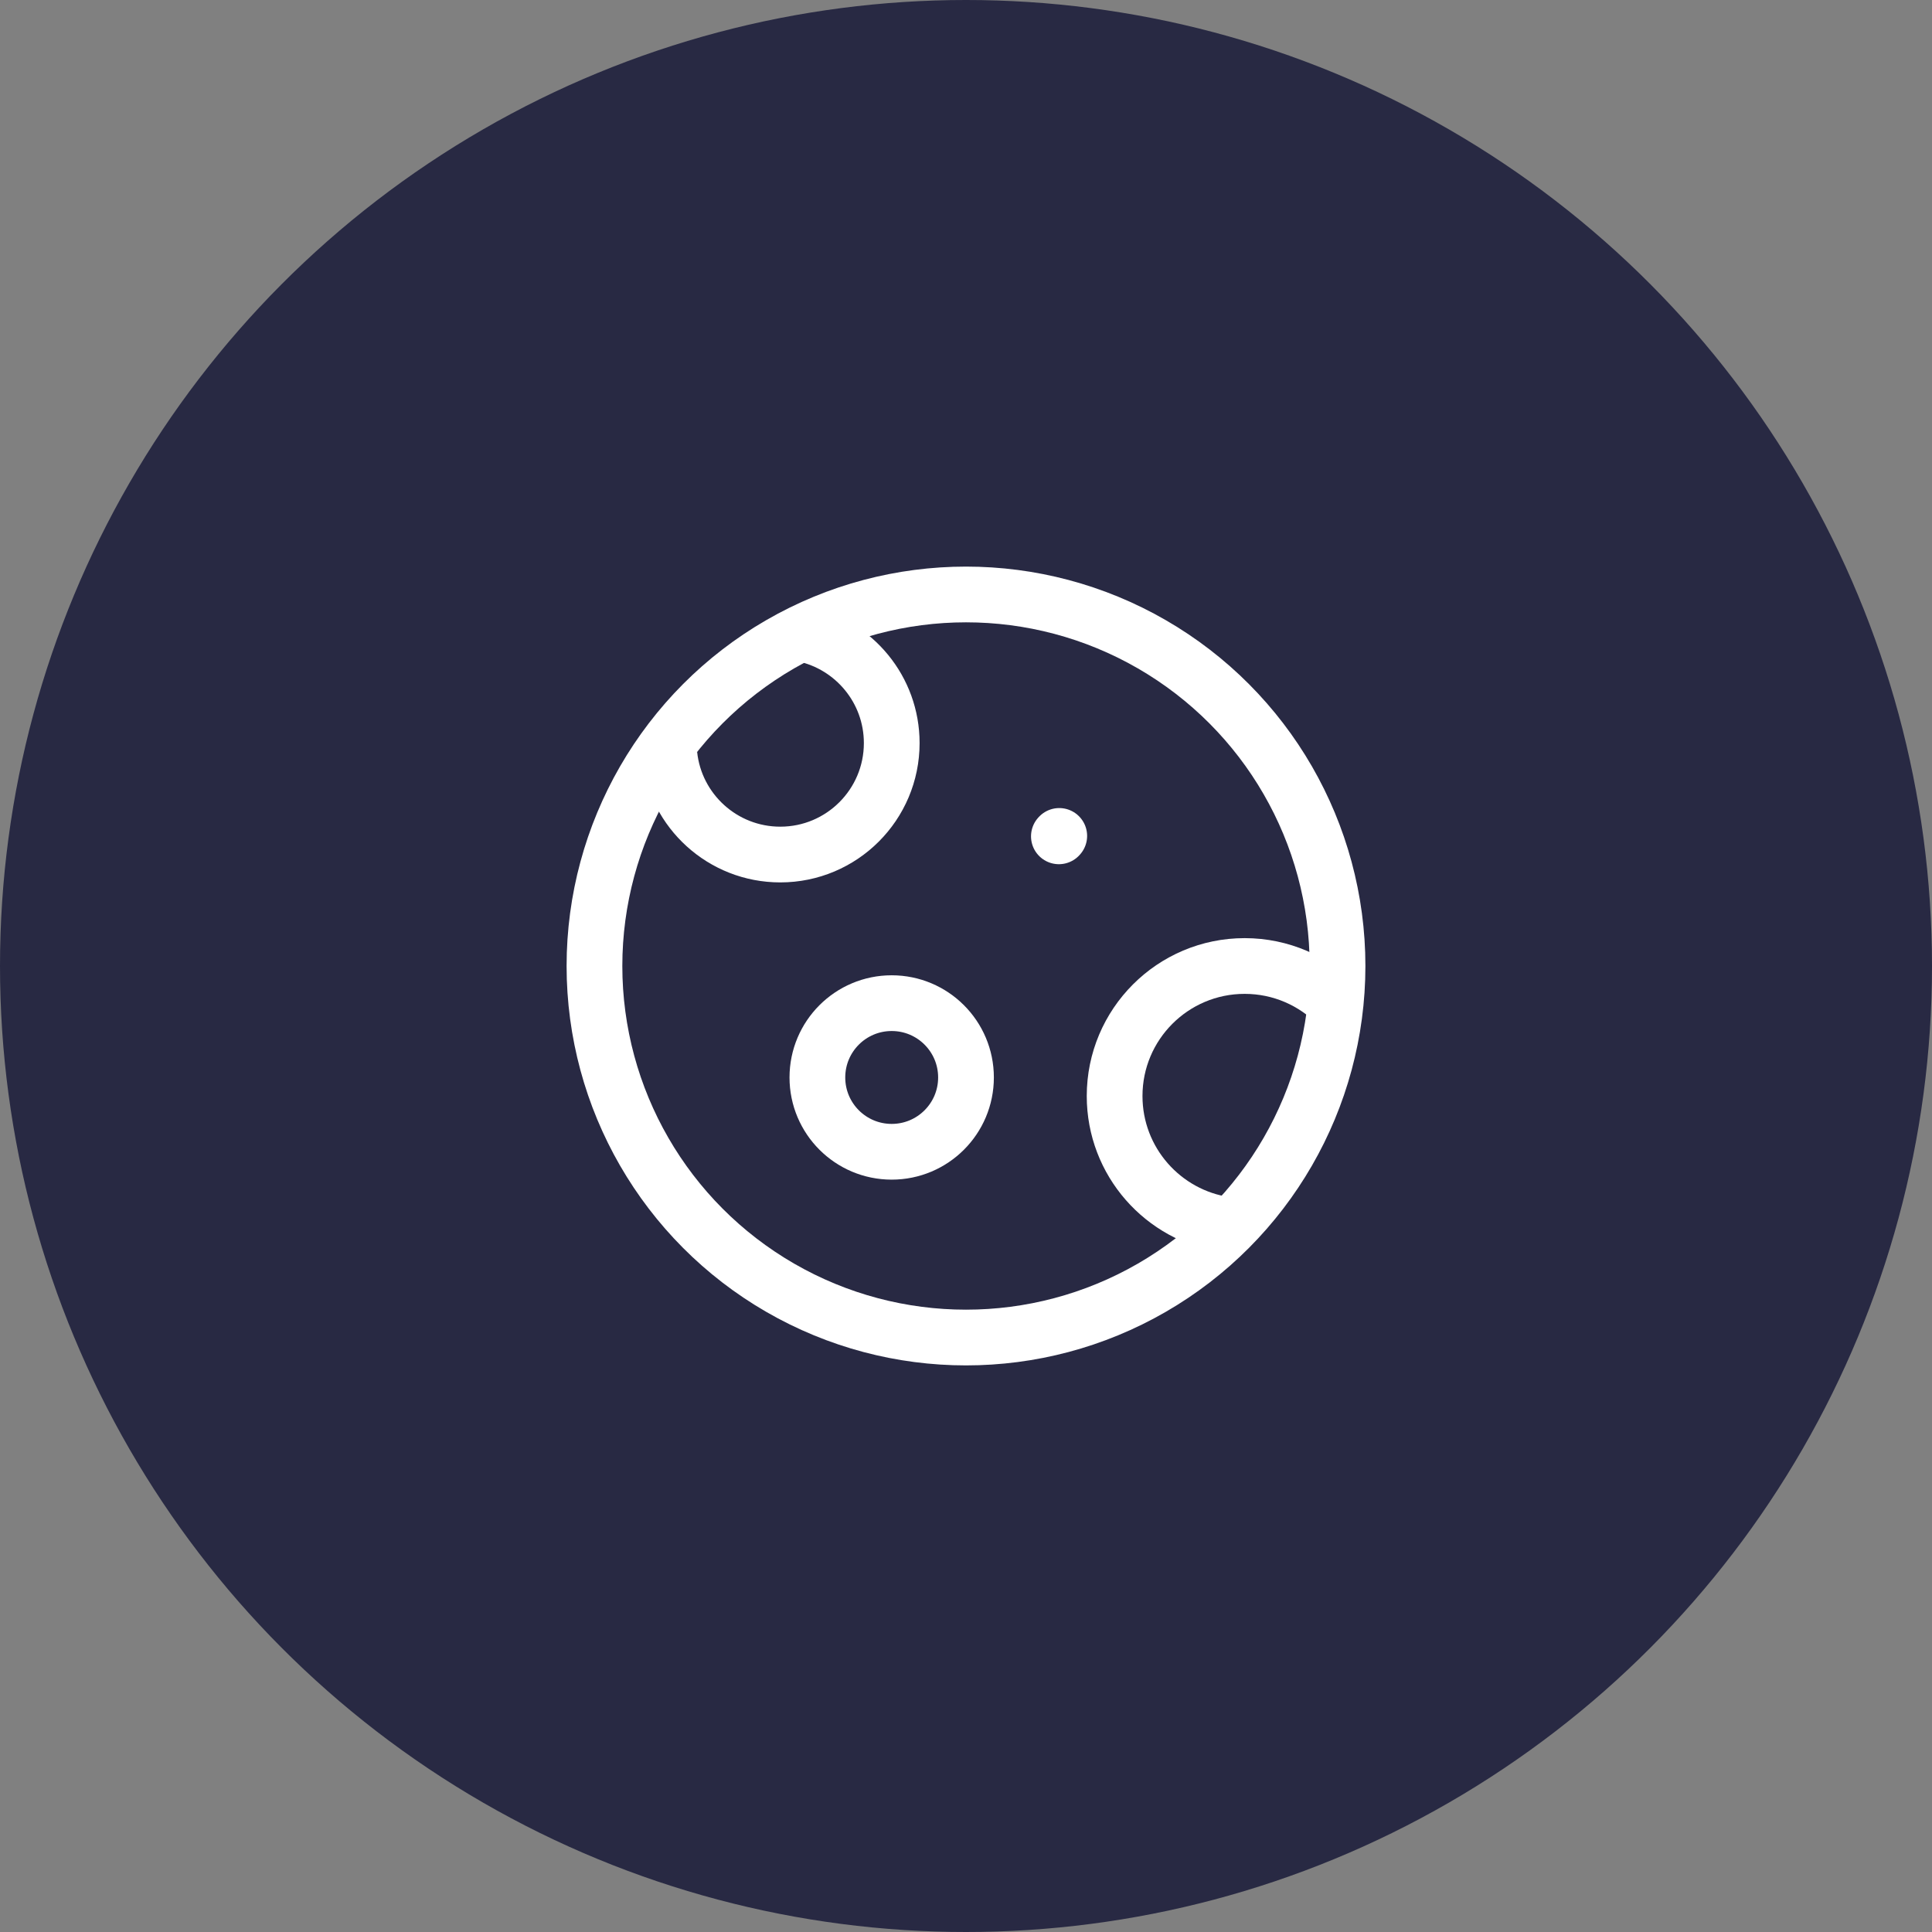 <svg width="52" height="52" viewBox="0 0 52 52" fill="none" xmlns="http://www.w3.org/2000/svg">
<rect x="0" y="0" width="52" height="52" fill="#808080" stroke="none"/>
<circle cx="26" cy="26" r="26" fill="#282943"/>
<circle cx="26" cy="26" r="10" stroke="white" stroke-width="1.5"/>
<path d="M21.633 17.067C22.986 17.357 24.001 18.56 24.001 20C24.001 21.657 22.658 23 21.001 23C19.452 23 18.177 21.826 18.018 20.32" stroke="white" stroke-width="1.5"/>
<path d="M36 27.05C35.365 26.402 34.479 26 33.5 26C31.567 26 30 27.567 30 29.5C30 31.263 31.304 32.722 33 32.965" stroke="white" stroke-width="1.5"/>
<path d="M28.5 22.51L28.51 22.499" stroke="white" stroke-width="1.5" stroke-linecap="round" stroke-linejoin="round"/>
<path d="M24 31C25.105 31 26 30.105 26 29C26 27.895 25.105 27 24 27C22.895 27 22 27.895 22 29C22 30.105 22.895 31 24 31Z" stroke="white" stroke-width="1.5" stroke-linecap="round" stroke-linejoin="round"/>
</svg>
